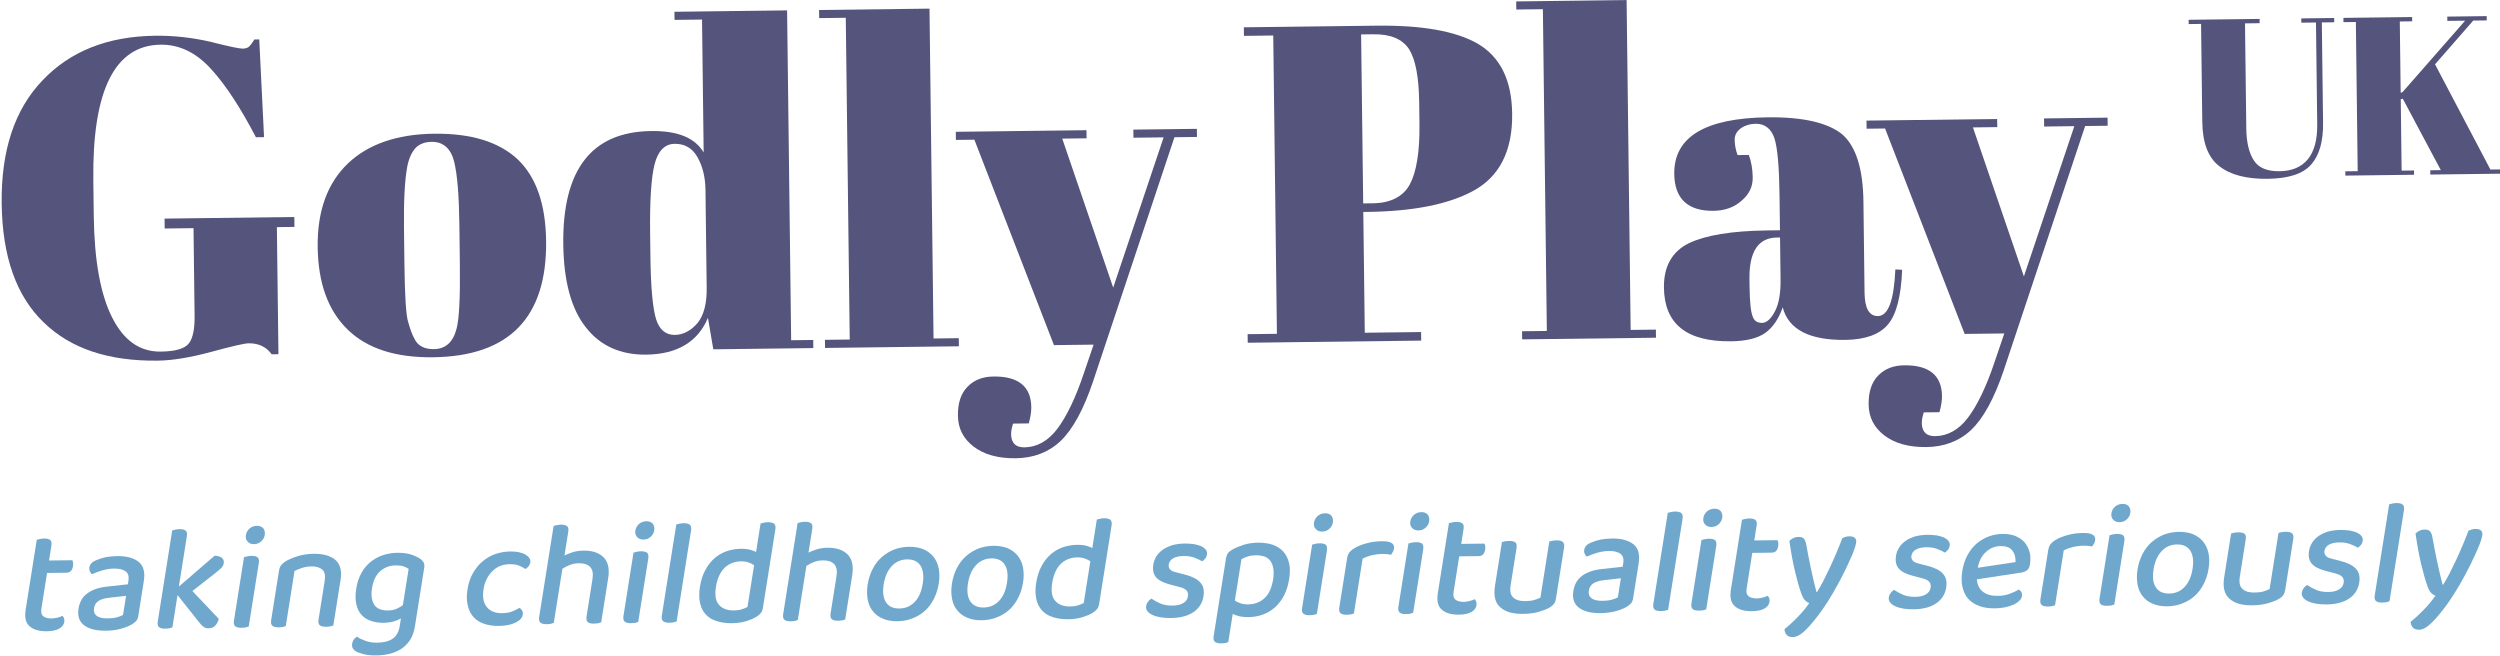<?xml version="1.0" encoding="UTF-8" standalone="no"?>
<!DOCTYPE svg PUBLIC "-//W3C//DTD SVG 1.1//EN" "http://www.w3.org/Graphics/SVG/1.1/DTD/svg11.dtd">
<svg width="100%" height="100%" viewBox="0 0 895 235" version="1.1" xmlns="http://www.w3.org/2000/svg" xmlns:xlink="http://www.w3.org/1999/xlink" xml:space="preserve" xmlns:serif="http://www.serif.com/" style="fill-rule:evenodd;clip-rule:evenodd;stroke-linejoin:round;stroke-miterlimit:2;">
    <g transform="matrix(1,0,0,1,-154.653,-1292.26)">
        <g transform="matrix(0.758,0,0,0.758,-1315.51,1004.53)">
            <g transform="matrix(0.976,-0.012,0.012,0.976,1932.49,548.797)">
                <g transform="matrix(218.058,0,0,218.058,0,0)">
                    <path d="M0.39,-0.01C0.423,-0.01 0.444,-0.016 0.453,-0.028C0.462,-0.04 0.466,-0.06 0.466,-0.089L0.466,-0.283L0.402,-0.283L0.402,-0.305L0.69,-0.305L0.69,-0.283L0.651,-0.283L0.651,-0.001L0.636,-0.001C0.624,-0.018 0.607,-0.026 0.585,-0.026C0.576,-0.026 0.548,-0.02 0.502,-0.008C0.455,0.004 0.416,0.01 0.383,0.01C0.274,0.01 0.19,-0.019 0.131,-0.078C0.071,-0.137 0.041,-0.225 0.041,-0.343C0.041,-0.46 0.072,-0.551 0.135,-0.615C0.197,-0.679 0.281,-0.711 0.386,-0.711C0.427,-0.711 0.468,-0.706 0.509,-0.696C0.55,-0.685 0.573,-0.68 0.58,-0.68C0.587,-0.68 0.592,-0.682 0.595,-0.685C0.598,-0.688 0.602,-0.693 0.606,-0.7L0.617,-0.7L0.625,-0.483L0.607,-0.483C0.574,-0.548 0.542,-0.599 0.509,-0.636C0.476,-0.673 0.439,-0.691 0.398,-0.691C0.296,-0.691 0.245,-0.591 0.245,-0.392L0.245,-0.313C0.245,-0.213 0.258,-0.138 0.283,-0.087C0.308,-0.036 0.343,-0.01 0.39,-0.01Z" style="fill:rgb(85,84,124);fill-rule:nonzero;"/>
                </g>
                <g transform="matrix(218.058,0,0,218.058,157.656,0)">
                    <path d="M0.333,-0.197L0.333,-0.282C0.333,-0.347 0.33,-0.394 0.323,-0.424C0.316,-0.453 0.299,-0.468 0.274,-0.468C0.259,-0.468 0.248,-0.464 0.239,-0.456C0.23,-0.447 0.223,-0.433 0.219,-0.414C0.213,-0.384 0.21,-0.338 0.21,-0.277L0.21,-0.199C0.21,-0.126 0.212,-0.083 0.217,-0.068C0.221,-0.053 0.225,-0.041 0.23,-0.032C0.237,-0.016 0.252,-0.008 0.273,-0.008C0.299,-0.008 0.316,-0.023 0.324,-0.053C0.33,-0.074 0.333,-0.122 0.333,-0.197ZM0.271,0.01C0.188,0.01 0.125,-0.011 0.082,-0.054C0.039,-0.097 0.018,-0.158 0.018,-0.238C0.018,-0.317 0.041,-0.379 0.087,-0.422C0.132,-0.464 0.196,-0.486 0.279,-0.486C0.362,-0.486 0.423,-0.466 0.464,-0.427C0.505,-0.387 0.525,-0.326 0.525,-0.245C0.525,-0.075 0.44,0.01 0.271,0.01Z" style="fill:rgb(85,84,124);fill-rule:nonzero;"/>
                </g>
                <g transform="matrix(218.058,0,0,218.058,276.062,0)">
                    <path d="M0.213,-0.207C0.213,-0.137 0.217,-0.091 0.224,-0.068C0.231,-0.045 0.245,-0.033 0.265,-0.033C0.284,-0.033 0.301,-0.042 0.316,-0.059C0.33,-0.076 0.337,-0.102 0.337,-0.136L0.337,-0.354C0.337,-0.383 0.331,-0.407 0.32,-0.427C0.309,-0.447 0.292,-0.457 0.27,-0.457C0.248,-0.457 0.233,-0.442 0.225,-0.413C0.217,-0.384 0.213,-0.332 0.213,-0.259L0.213,-0.207ZM0.35,-0L0.339,-0.07C0.316,-0.017 0.27,0.01 0.201,0.01C0.144,0.01 0.099,-0.011 0.068,-0.052C0.036,-0.093 0.02,-0.155 0.02,-0.237C0.02,-0.403 0.086,-0.486 0.218,-0.486C0.277,-0.486 0.315,-0.47 0.334,-0.437L0.334,-0.732L0.273,-0.732L0.273,-0.75L0.523,-0.75L0.523,-0.018L0.572,-0.018L0.572,-0L0.35,-0Z" style="fill:rgb(85,84,124);fill-rule:nonzero;"/>
                </g>
                <g transform="matrix(218.058,0,0,218.058,404.28,0)">
                    <path d="M0.006,-0.75L0.251,-0.75L0.251,-0.018L0.307,-0.018L0.307,-0L0.01,-0L0.01,-0.018L0.065,-0.018L0.065,-0.732L0.006,-0.732L0.006,-0.75Z" style="fill:rgb(85,84,124);fill-rule:nonzero;"/>
                </g>
                <g transform="matrix(218.058,0,0,218.058,469.915,0)">
                    <path d="M0.005,-0.458L0.005,-0.476L0.295,-0.476L0.295,-0.458L0.241,-0.458L0.35,-0.126L0.466,-0.458L0.399,-0.458L0.399,-0.476L0.54,-0.476L0.54,-0.458L0.49,-0.458L0.303,0.081C0.281,0.144 0.256,0.188 0.229,0.213C0.202,0.238 0.168,0.25 0.129,0.25C0.09,0.25 0.059,0.241 0.036,0.223C0.013,0.205 0.002,0.182 0.002,0.154C0.002,0.126 0.009,0.105 0.024,0.09C0.039,0.075 0.058,0.068 0.082,0.068C0.137,0.068 0.165,0.091 0.165,0.137C0.165,0.147 0.163,0.159 0.159,0.173L0.124,0.173C0.119,0.188 0.118,0.201 0.122,0.211C0.126,0.221 0.135,0.226 0.149,0.226C0.176,0.226 0.201,0.213 0.222,0.186C0.243,0.159 0.264,0.117 0.283,0.062L0.305,-0L0.217,-0L0.046,-0.458L0.005,-0.458Z" style="fill:rgb(85,84,124);fill-rule:nonzero;"/>
                </g>
                <g transform="matrix(218.058,0,0,218.058,607.728,0)">
                    <path d="M0.015,-0.7L0.309,-0.7C0.41,-0.7 0.485,-0.686 0.534,-0.657C0.583,-0.627 0.608,-0.576 0.608,-0.501C0.608,-0.418 0.578,-0.361 0.518,-0.33C0.462,-0.301 0.384,-0.287 0.283,-0.287L0.275,-0.287L0.275,-0.019L0.4,-0.019L0.4,-0L0.015,-0L0.015,-0.019L0.08,-0.019L0.08,-0.681L0.015,-0.681L0.015,-0.7ZM0.275,-0.681L0.275,-0.306L0.296,-0.306C0.336,-0.306 0.364,-0.32 0.379,-0.347C0.394,-0.374 0.402,-0.419 0.402,-0.48L0.402,-0.528C0.402,-0.585 0.395,-0.624 0.381,-0.647C0.366,-0.67 0.34,-0.681 0.302,-0.681L0.275,-0.681Z" style="fill:rgb(85,84,124);fill-rule:nonzero;"/>
                </g>
                <g transform="matrix(218.058,0,0,218.058,741.616,0)">
                    <path d="M0.006,-0.75L0.251,-0.75L0.251,-0.018L0.307,-0.018L0.307,-0L0.01,-0L0.01,-0.018L0.065,-0.018L0.065,-0.732L0.006,-0.732L0.006,-0.75Z" style="fill:rgb(85,84,124);fill-rule:nonzero;"/>
                </g>
                <g transform="matrix(218.058,0,0,218.058,808.341,0)">
                    <path d="M0.25,-0.235L0.279,-0.235L0.279,-0.312C0.279,-0.375 0.276,-0.418 0.269,-0.44C0.262,-0.461 0.248,-0.472 0.228,-0.472C0.216,-0.472 0.205,-0.469 0.196,-0.463C0.186,-0.456 0.181,-0.448 0.181,-0.437C0.181,-0.426 0.183,-0.414 0.187,-0.403L0.212,-0.403C0.217,-0.389 0.22,-0.372 0.22,-0.353C0.22,-0.333 0.212,-0.316 0.195,-0.302C0.178,-0.287 0.157,-0.28 0.132,-0.28C0.075,-0.28 0.046,-0.308 0.046,-0.363C0.046,-0.445 0.116,-0.486 0.255,-0.486C0.334,-0.486 0.389,-0.472 0.42,-0.446C0.45,-0.419 0.465,-0.369 0.465,-0.297L0.465,-0.094C0.465,-0.059 0.475,-0.042 0.494,-0.042C0.517,-0.042 0.53,-0.076 0.534,-0.145L0.549,-0.144C0.546,-0.085 0.535,-0.045 0.516,-0.023C0.497,-0.001 0.465,0.01 0.421,0.01C0.341,0.01 0.295,-0.015 0.283,-0.064C0.274,-0.039 0.261,-0.02 0.244,-0.008C0.227,0.004 0.201,0.01 0.168,0.01C0.069,0.01 0.02,-0.03 0.02,-0.111C0.02,-0.158 0.039,-0.191 0.077,-0.209C0.114,-0.226 0.172,-0.235 0.25,-0.235ZM0.21,-0.112C0.21,-0.077 0.212,-0.055 0.216,-0.045C0.219,-0.035 0.226,-0.03 0.237,-0.03C0.247,-0.03 0.257,-0.039 0.266,-0.056C0.275,-0.073 0.279,-0.096 0.279,-0.126L0.279,-0.219L0.272,-0.219C0.231,-0.219 0.21,-0.189 0.21,-0.128L0.21,-0.112Z" style="fill:rgb(85,84,124);fill-rule:nonzero;"/>
                </g>
                <g transform="matrix(218.058,0,0,218.058,910.611,0)">
                    <path d="M0.005,-0.458L0.005,-0.476L0.295,-0.476L0.295,-0.458L0.241,-0.458L0.35,-0.126L0.466,-0.458L0.399,-0.458L0.399,-0.476L0.54,-0.476L0.54,-0.458L0.49,-0.458L0.303,0.081C0.281,0.144 0.256,0.188 0.229,0.213C0.202,0.238 0.168,0.25 0.129,0.25C0.09,0.25 0.059,0.241 0.036,0.223C0.013,0.205 0.002,0.182 0.002,0.154C0.002,0.126 0.009,0.105 0.024,0.09C0.039,0.075 0.058,0.068 0.082,0.068C0.137,0.068 0.165,0.091 0.165,0.137C0.165,0.147 0.163,0.159 0.159,0.173L0.124,0.173C0.119,0.188 0.118,0.201 0.122,0.211C0.126,0.221 0.135,0.226 0.149,0.226C0.176,0.226 0.201,0.213 0.222,0.186C0.243,0.159 0.264,0.117 0.283,0.062L0.305,-0L0.217,-0L0.046,-0.458L0.005,-0.458Z" style="fill:rgb(85,84,124);fill-rule:nonzero;"/>
                </g>
                <g transform="matrix(109.029,0,0,109.029,1065.87,-74.338)">
                    <path d="M0.271,-0.213C0.271,-0.152 0.282,-0.105 0.303,-0.072C0.324,-0.039 0.361,-0.023 0.416,-0.023C0.471,-0.023 0.513,-0.04 0.542,-0.074C0.571,-0.108 0.586,-0.16 0.586,-0.229L0.586,-0.681L0.521,-0.681L0.521,-0.7L0.667,-0.7L0.667,-0.681L0.612,-0.681L0.612,-0.236C0.612,-0.153 0.594,-0.092 0.557,-0.051C0.52,-0.01 0.456,0.01 0.363,0.01C0.27,0.01 0.199,-0.009 0.15,-0.048C0.1,-0.087 0.076,-0.153 0.076,-0.247L0.076,-0.681L0.021,-0.681L0.021,-0.7L0.336,-0.7L0.336,-0.681L0.271,-0.681L0.271,-0.213Z" style="fill:rgb(85,84,124);fill-rule:nonzero;"/>
                </g>
                <g transform="matrix(109.029,0,0,109.029,1140.34,-74.338)">
                    <path d="M0.025,-0.7L0.33,-0.7L0.33,-0.681L0.275,-0.681L0.275,-0.365L0.283,-0.367L0.565,-0.681L0.486,-0.681L0.486,-0.7L0.661,-0.7L0.661,-0.681L0.601,-0.681L0.429,-0.489L0.669,-0.019L0.723,-0.019L0.723,-0L0.402,-0L0.402,-0.019L0.449,-0.019L0.284,-0.338L0.275,-0.336L0.275,-0.019L0.33,-0.019L0.33,-0L0.025,-0L0.025,-0.019L0.08,-0.019L0.08,-0.681L0.025,-0.681L0.025,-0.7Z" style="fill:rgb(85,84,124);fill-rule:nonzero;"/>
                </g>
            </g>
            <g transform="matrix(0.85,-0.01,-0.135,0.851,1951.09,676.866)">
                <g transform="matrix(83.333,0,0,83.333,-6.917,0)">
                    <path d="M0.174,-0.137C0.174,-0.113 0.181,-0.096 0.195,-0.086C0.209,-0.076 0.229,-0.071 0.254,-0.071C0.265,-0.071 0.277,-0.073 0.29,-0.076C0.303,-0.079 0.314,-0.083 0.323,-0.088C0.328,-0.083 0.332,-0.077 0.336,-0.07C0.339,-0.063 0.341,-0.055 0.341,-0.046C0.341,-0.029 0.332,-0.014 0.315,-0.003C0.297,0.008 0.27,0.014 0.234,0.014C0.184,0.014 0.144,0.003 0.115,-0.02C0.085,-0.042 0.07,-0.079 0.07,-0.13L0.07,-0.597C0.075,-0.598 0.081,-0.6 0.09,-0.602C0.099,-0.604 0.108,-0.605 0.118,-0.605C0.137,-0.605 0.152,-0.601 0.161,-0.594C0.17,-0.587 0.174,-0.574 0.174,-0.557L0.174,-0.458L0.329,-0.458C0.332,-0.454 0.334,-0.448 0.337,-0.441C0.339,-0.434 0.34,-0.426 0.34,-0.418C0.34,-0.389 0.328,-0.375 0.303,-0.375L0.174,-0.375L0.174,-0.137Z" style="fill:rgb(112,168,205);fill-rule:nonzero;"/>
                </g>
                <g transform="matrix(83.333,0,0,83.333,25,0)">
                    <path d="M0.245,-0.067C0.268,-0.067 0.289,-0.069 0.306,-0.074C0.323,-0.079 0.336,-0.084 0.343,-0.089L0.343,-0.216L0.234,-0.205C0.203,-0.202 0.18,-0.195 0.165,-0.185C0.15,-0.174 0.142,-0.158 0.142,-0.137C0.142,-0.115 0.15,-0.098 0.167,-0.086C0.184,-0.073 0.21,-0.067 0.245,-0.067ZM0.243,-0.482C0.305,-0.482 0.354,-0.468 0.391,-0.442C0.428,-0.415 0.446,-0.372 0.446,-0.314L0.446,-0.081C0.446,-0.066 0.443,-0.054 0.436,-0.046C0.428,-0.037 0.419,-0.029 0.407,-0.022C0.39,-0.012 0.367,-0.003 0.34,0.004C0.313,0.011 0.281,0.015 0.245,0.015C0.18,0.015 0.13,0.002 0.094,-0.023C0.057,-0.048 0.039,-0.086 0.039,-0.135C0.039,-0.179 0.053,-0.213 0.082,-0.236C0.11,-0.259 0.151,-0.274 0.204,-0.279L0.343,-0.293L0.343,-0.315C0.343,-0.344 0.334,-0.366 0.315,-0.379C0.296,-0.392 0.269,-0.399 0.235,-0.399C0.208,-0.399 0.183,-0.395 0.158,-0.388C0.133,-0.381 0.111,-0.372 0.092,-0.363C0.085,-0.368 0.08,-0.375 0.075,-0.383C0.07,-0.39 0.068,-0.399 0.068,-0.408C0.068,-0.419 0.071,-0.429 0.077,-0.436C0.082,-0.443 0.091,-0.45 0.103,-0.455C0.122,-0.464 0.143,-0.471 0.167,-0.476C0.191,-0.48 0.216,-0.482 0.243,-0.482Z" style="fill:rgb(112,168,205);fill-rule:nonzero;"/>
                </g>
                <g transform="matrix(83.333,0,0,83.333,67.583,0)">
                    <path d="M0.175,-0.002C0.17,0 0.164,0.002 0.156,0.004C0.147,0.005 0.138,0.006 0.128,0.006C0.109,0.006 0.094,0.002 0.085,-0.005C0.076,-0.012 0.071,-0.025 0.071,-0.042L0.071,-0.649C0.076,-0.65 0.082,-0.652 0.091,-0.654C0.1,-0.656 0.109,-0.657 0.119,-0.657C0.138,-0.657 0.153,-0.653 0.162,-0.646C0.171,-0.639 0.175,-0.626 0.175,-0.609L0.175,-0.274L0.381,-0.477C0.402,-0.476 0.419,-0.471 0.432,-0.462C0.444,-0.453 0.45,-0.441 0.45,-0.426C0.45,-0.414 0.446,-0.403 0.438,-0.394C0.43,-0.385 0.418,-0.373 0.403,-0.36L0.27,-0.243L0.476,-0.055C0.474,-0.036 0.468,-0.021 0.459,-0.01C0.449,0.002 0.435,0.007 0.418,0.007C0.405,0.007 0.393,0.004 0.383,-0.003C0.372,-0.01 0.361,-0.02 0.349,-0.033L0.175,-0.217L0.175,-0.002Z" style="fill:rgb(112,168,205);fill-rule:nonzero;"/>
                </g>
                <g transform="matrix(83.333,0,0,83.333,109.75,0)">
                    <path d="M0.178,-0.002C0.173,0 0.167,0.002 0.159,0.004C0.15,0.005 0.141,0.006 0.13,0.006C0.111,0.006 0.096,0.002 0.087,-0.005C0.078,-0.012 0.073,-0.025 0.073,-0.042L0.073,-0.465C0.078,-0.466 0.085,-0.468 0.094,-0.47C0.102,-0.472 0.111,-0.473 0.122,-0.473C0.141,-0.473 0.156,-0.469 0.165,-0.462C0.173,-0.455 0.178,-0.442 0.178,-0.424L0.178,-0.002ZM0.062,-0.612C0.062,-0.629 0.068,-0.644 0.08,-0.656C0.092,-0.667 0.107,-0.673 0.126,-0.673C0.145,-0.673 0.16,-0.667 0.171,-0.656C0.182,-0.644 0.188,-0.629 0.188,-0.612C0.188,-0.595 0.182,-0.58 0.171,-0.569C0.16,-0.557 0.145,-0.551 0.126,-0.551C0.107,-0.551 0.092,-0.557 0.08,-0.569C0.068,-0.58 0.062,-0.595 0.062,-0.612Z" style="fill:rgb(112,168,205);fill-rule:nonzero;"/>
                </g>
                <g transform="matrix(83.333,0,0,83.333,130.75,0)">
                    <path d="M0.385,-0.303C0.385,-0.336 0.376,-0.36 0.358,-0.375C0.339,-0.39 0.314,-0.398 0.283,-0.398C0.26,-0.398 0.239,-0.395 0.221,-0.389C0.202,-0.383 0.186,-0.376 0.173,-0.369L0.173,-0.002C0.168,0 0.162,0.002 0.154,0.004C0.145,0.005 0.136,0.006 0.126,0.006C0.107,0.006 0.092,0.002 0.083,-0.005C0.074,-0.012 0.069,-0.025 0.069,-0.042L0.069,-0.372C0.069,-0.387 0.072,-0.4 0.078,-0.409C0.084,-0.418 0.094,-0.428 0.108,-0.437C0.127,-0.448 0.151,-0.459 0.181,-0.468C0.211,-0.477 0.245,-0.482 0.283,-0.482C0.348,-0.482 0.398,-0.467 0.435,-0.439C0.472,-0.409 0.49,-0.366 0.49,-0.307L0.49,-0.002C0.485,0 0.479,0.002 0.47,0.004C0.461,0.005 0.452,0.006 0.442,0.006C0.423,0.006 0.408,0.002 0.399,-0.005C0.39,-0.012 0.385,-0.025 0.385,-0.042L0.385,-0.303Z" style="fill:rgb(112,168,205);fill-rule:nonzero;"/>
                </g>
                <g transform="matrix(83.333,0,0,83.333,177.333,0)">
                    <path d="M0.375,-0.044C0.362,-0.036 0.347,-0.029 0.329,-0.024C0.31,-0.019 0.288,-0.016 0.263,-0.016C0.234,-0.016 0.206,-0.02 0.18,-0.029C0.153,-0.037 0.13,-0.05 0.11,-0.069C0.09,-0.087 0.074,-0.111 0.063,-0.14C0.051,-0.169 0.045,-0.205 0.045,-0.248C0.045,-0.287 0.051,-0.321 0.063,-0.35C0.074,-0.379 0.091,-0.403 0.112,-0.423C0.133,-0.442 0.158,-0.457 0.187,-0.467C0.216,-0.477 0.248,-0.482 0.283,-0.482C0.316,-0.482 0.346,-0.478 0.374,-0.47C0.401,-0.461 0.424,-0.451 0.441,-0.44C0.452,-0.433 0.461,-0.424 0.468,-0.415C0.474,-0.406 0.477,-0.394 0.477,-0.381L0.477,0.013C0.477,0.046 0.471,0.075 0.46,0.099C0.448,0.123 0.432,0.142 0.412,0.158C0.391,0.172 0.367,0.184 0.339,0.191C0.311,0.198 0.281,0.201 0.249,0.201C0.215,0.201 0.186,0.198 0.161,0.191C0.136,0.184 0.118,0.178 0.107,0.171C0.086,0.158 0.076,0.142 0.076,0.121C0.076,0.11 0.078,0.1 0.083,0.093C0.088,0.085 0.094,0.079 0.101,0.074C0.116,0.085 0.137,0.094 0.162,0.103C0.187,0.112 0.214,0.116 0.243,0.116C0.285,0.116 0.318,0.108 0.341,0.091C0.364,0.074 0.375,0.046 0.375,0.008L0.375,-0.044ZM0.278,-0.098C0.301,-0.098 0.32,-0.101 0.335,-0.108C0.35,-0.115 0.363,-0.123 0.374,-0.132L0.374,-0.374C0.364,-0.38 0.352,-0.386 0.337,-0.391C0.322,-0.396 0.305,-0.398 0.285,-0.398C0.244,-0.398 0.212,-0.386 0.187,-0.361C0.162,-0.336 0.15,-0.299 0.15,-0.249C0.15,-0.222 0.153,-0.198 0.16,-0.179C0.167,-0.16 0.176,-0.144 0.187,-0.132C0.198,-0.12 0.212,-0.111 0.228,-0.106C0.243,-0.101 0.26,-0.098 0.278,-0.098Z" style="fill:rgb(112,168,205);fill-rule:nonzero;"/>
                </g>
                <g transform="matrix(83.333,0,0,83.333,239.417,0)">
                    <path d="M0.299,-0.397C0.278,-0.397 0.258,-0.394 0.24,-0.387C0.222,-0.38 0.206,-0.369 0.194,-0.355C0.181,-0.341 0.17,-0.324 0.163,-0.304C0.155,-0.283 0.151,-0.26 0.151,-0.233C0.151,-0.18 0.165,-0.14 0.192,-0.113C0.219,-0.085 0.255,-0.071 0.299,-0.071C0.324,-0.071 0.346,-0.074 0.364,-0.081C0.382,-0.088 0.398,-0.096 0.411,-0.105C0.42,-0.1 0.427,-0.093 0.432,-0.086C0.437,-0.079 0.44,-0.07 0.44,-0.059C0.44,-0.038 0.427,-0.021 0.4,-0.007C0.373,0.007 0.337,0.014 0.293,0.014C0.256,0.014 0.223,0.009 0.193,-0.001C0.162,-0.011 0.136,-0.026 0.114,-0.047C0.092,-0.068 0.075,-0.093 0.063,-0.125C0.05,-0.156 0.044,-0.192 0.044,-0.233C0.044,-0.274 0.05,-0.311 0.064,-0.342C0.077,-0.373 0.094,-0.399 0.117,-0.42C0.139,-0.441 0.165,-0.456 0.195,-0.467C0.225,-0.477 0.257,-0.482 0.29,-0.482C0.312,-0.482 0.332,-0.48 0.35,-0.476C0.367,-0.472 0.382,-0.467 0.395,-0.46C0.408,-0.452 0.418,-0.444 0.425,-0.436C0.432,-0.427 0.435,-0.417 0.435,-0.407C0.435,-0.398 0.432,-0.389 0.428,-0.382C0.423,-0.374 0.416,-0.368 0.409,-0.364C0.395,-0.373 0.38,-0.38 0.363,-0.387C0.345,-0.394 0.324,-0.397 0.299,-0.397Z" style="fill:rgb(112,168,205);fill-rule:nonzero;"/>
                </g>
                <g transform="matrix(83.333,0,0,83.333,279.5,0)">
                    <path d="M0.387,-0.292C0.387,-0.329 0.377,-0.356 0.358,-0.373C0.338,-0.39 0.312,-0.398 0.28,-0.398C0.259,-0.398 0.239,-0.395 0.222,-0.388C0.204,-0.381 0.188,-0.372 0.175,-0.362L0.175,-0.002C0.17,0 0.164,0.002 0.156,0.004C0.147,0.005 0.138,0.006 0.128,0.006C0.109,0.006 0.094,0.002 0.085,-0.005C0.076,-0.012 0.071,-0.025 0.071,-0.042L0.071,-0.649C0.076,-0.65 0.082,-0.652 0.091,-0.654C0.1,-0.656 0.109,-0.657 0.119,-0.657C0.138,-0.657 0.153,-0.653 0.162,-0.646C0.171,-0.639 0.175,-0.626 0.175,-0.609L0.175,-0.451C0.19,-0.459 0.208,-0.466 0.229,-0.473C0.249,-0.479 0.272,-0.482 0.297,-0.482C0.355,-0.482 0.402,-0.467 0.438,-0.436C0.473,-0.405 0.491,-0.359 0.491,-0.296L0.491,-0.002C0.486,0 0.48,0.002 0.471,0.004C0.462,0.005 0.453,0.006 0.444,0.006C0.424,0.006 0.41,0.002 0.401,-0.005C0.392,-0.012 0.387,-0.025 0.387,-0.042L0.387,-0.292Z" style="fill:rgb(112,168,205);fill-rule:nonzero;"/>
                </g>
                <g transform="matrix(83.333,0,0,83.333,326.167,0)">
                    <path d="M0.178,-0.002C0.173,0 0.167,0.002 0.159,0.004C0.15,0.005 0.141,0.006 0.13,0.006C0.111,0.006 0.096,0.002 0.087,-0.005C0.078,-0.012 0.073,-0.025 0.073,-0.042L0.073,-0.465C0.078,-0.466 0.085,-0.468 0.094,-0.47C0.102,-0.472 0.111,-0.473 0.122,-0.473C0.141,-0.473 0.156,-0.469 0.165,-0.462C0.173,-0.455 0.178,-0.442 0.178,-0.424L0.178,-0.002ZM0.062,-0.612C0.062,-0.629 0.068,-0.644 0.08,-0.656C0.092,-0.667 0.107,-0.673 0.126,-0.673C0.145,-0.673 0.16,-0.667 0.171,-0.656C0.182,-0.644 0.188,-0.629 0.188,-0.612C0.188,-0.595 0.182,-0.58 0.171,-0.569C0.16,-0.557 0.145,-0.551 0.126,-0.551C0.107,-0.551 0.092,-0.557 0.08,-0.569C0.068,-0.58 0.062,-0.595 0.062,-0.612Z" style="fill:rgb(112,168,205);fill-rule:nonzero;"/>
                </g>
                <g transform="matrix(83.333,0,0,83.333,347.25,0)">
                    <path d="M0.133,0.006C0.114,0.006 0.099,0.002 0.09,-0.005C0.081,-0.012 0.076,-0.025 0.076,-0.042L0.076,-0.649C0.081,-0.65 0.087,-0.652 0.096,-0.654C0.105,-0.656 0.114,-0.657 0.124,-0.657C0.143,-0.657 0.158,-0.653 0.167,-0.646C0.176,-0.639 0.181,-0.626 0.181,-0.609L0.181,-0.002C0.176,0 0.169,0.002 0.161,0.004C0.152,0.005 0.143,0.006 0.133,0.006Z" style="fill:rgb(112,168,205);fill-rule:nonzero;"/>
                </g>
                <g transform="matrix(83.333,0,0,83.333,368.583,0)">
                    <path d="M0.279,-0.482C0.299,-0.482 0.318,-0.48 0.336,-0.476C0.353,-0.471 0.369,-0.466 0.382,-0.459L0.382,-0.649C0.387,-0.65 0.393,-0.652 0.402,-0.654C0.411,-0.656 0.42,-0.657 0.43,-0.657C0.449,-0.657 0.464,-0.653 0.473,-0.646C0.482,-0.639 0.487,-0.626 0.487,-0.609L0.487,-0.085C0.487,-0.071 0.484,-0.059 0.478,-0.051C0.472,-0.042 0.463,-0.033 0.45,-0.025C0.435,-0.015 0.414,-0.006 0.388,0.002C0.361,0.01 0.331,0.014 0.297,0.014C0.259,0.014 0.224,0.009 0.193,-0.001C0.162,-0.01 0.135,-0.025 0.113,-0.046C0.091,-0.066 0.074,-0.091 0.062,-0.123C0.05,-0.154 0.044,-0.19 0.044,-0.232C0.044,-0.275 0.05,-0.313 0.063,-0.345C0.075,-0.376 0.092,-0.402 0.113,-0.423C0.134,-0.443 0.159,-0.458 0.188,-0.468C0.216,-0.477 0.246,-0.482 0.279,-0.482ZM0.383,-0.371C0.372,-0.378 0.358,-0.385 0.343,-0.39C0.328,-0.395 0.311,-0.398 0.292,-0.398C0.272,-0.398 0.254,-0.395 0.237,-0.389C0.22,-0.383 0.205,-0.373 0.192,-0.36C0.179,-0.346 0.169,-0.329 0.162,-0.308C0.155,-0.287 0.151,-0.261 0.151,-0.231C0.151,-0.175 0.164,-0.134 0.191,-0.109C0.217,-0.084 0.252,-0.071 0.296,-0.071C0.316,-0.071 0.333,-0.073 0.347,-0.078C0.36,-0.082 0.372,-0.087 0.383,-0.093L0.383,-0.371Z" style="fill:rgb(112,168,205);fill-rule:nonzero;"/>
                </g>
                <g transform="matrix(83.333,0,0,83.333,415.083,0)">
                    <path d="M0.387,-0.292C0.387,-0.329 0.377,-0.356 0.358,-0.373C0.338,-0.39 0.312,-0.398 0.28,-0.398C0.259,-0.398 0.239,-0.395 0.222,-0.388C0.204,-0.381 0.188,-0.372 0.175,-0.362L0.175,-0.002C0.17,0 0.164,0.002 0.156,0.004C0.147,0.005 0.138,0.006 0.128,0.006C0.109,0.006 0.094,0.002 0.085,-0.005C0.076,-0.012 0.071,-0.025 0.071,-0.042L0.071,-0.649C0.076,-0.65 0.082,-0.652 0.091,-0.654C0.1,-0.656 0.109,-0.657 0.119,-0.657C0.138,-0.657 0.153,-0.653 0.162,-0.646C0.171,-0.639 0.175,-0.626 0.175,-0.609L0.175,-0.451C0.19,-0.459 0.208,-0.466 0.229,-0.473C0.249,-0.479 0.272,-0.482 0.297,-0.482C0.355,-0.482 0.402,-0.467 0.438,-0.436C0.473,-0.405 0.491,-0.359 0.491,-0.296L0.491,-0.002C0.486,0 0.48,0.002 0.471,0.004C0.462,0.005 0.453,0.006 0.444,0.006C0.424,0.006 0.41,0.002 0.401,-0.005C0.392,-0.012 0.387,-0.025 0.387,-0.042L0.387,-0.292Z" style="fill:rgb(112,168,205);fill-rule:nonzero;"/>
                </g>
                <g transform="matrix(83.333,0,0,83.333,461.75,0)">
                    <path d="M0.518,-0.234C0.518,-0.196 0.512,-0.162 0.501,-0.131C0.49,-0.1 0.474,-0.074 0.454,-0.053C0.433,-0.032 0.408,-0.015 0.379,-0.004C0.35,0.008 0.317,0.014 0.281,0.014C0.245,0.014 0.212,0.008 0.183,-0.004C0.154,-0.015 0.129,-0.032 0.109,-0.053C0.088,-0.074 0.072,-0.1 0.061,-0.131C0.05,-0.162 0.044,-0.196 0.044,-0.234C0.044,-0.272 0.05,-0.306 0.061,-0.337C0.072,-0.368 0.088,-0.394 0.109,-0.415C0.13,-0.436 0.155,-0.453 0.184,-0.465C0.213,-0.476 0.246,-0.482 0.281,-0.482C0.316,-0.482 0.349,-0.476 0.378,-0.465C0.407,-0.453 0.432,-0.436 0.453,-0.415C0.474,-0.393 0.49,-0.367 0.501,-0.337C0.512,-0.306 0.518,-0.272 0.518,-0.234ZM0.281,-0.398C0.241,-0.398 0.209,-0.384 0.186,-0.355C0.163,-0.326 0.151,-0.286 0.151,-0.234C0.151,-0.182 0.162,-0.142 0.185,-0.114C0.208,-0.085 0.24,-0.071 0.281,-0.071C0.322,-0.071 0.354,-0.085 0.377,-0.114C0.4,-0.142 0.411,-0.182 0.411,-0.234C0.411,-0.285 0.4,-0.325 0.377,-0.355C0.354,-0.384 0.322,-0.398 0.281,-0.398Z" style="fill:rgb(112,168,205);fill-rule:nonzero;"/>
                </g>
                <g transform="matrix(83.333,0,0,83.333,508.583,0)">
                    <path d="M0.518,-0.234C0.518,-0.196 0.512,-0.162 0.501,-0.131C0.49,-0.1 0.474,-0.074 0.454,-0.053C0.433,-0.032 0.408,-0.015 0.379,-0.004C0.35,0.008 0.317,0.014 0.281,0.014C0.245,0.014 0.212,0.008 0.183,-0.004C0.154,-0.015 0.129,-0.032 0.109,-0.053C0.088,-0.074 0.072,-0.1 0.061,-0.131C0.05,-0.162 0.044,-0.196 0.044,-0.234C0.044,-0.272 0.05,-0.306 0.061,-0.337C0.072,-0.368 0.088,-0.394 0.109,-0.415C0.13,-0.436 0.155,-0.453 0.184,-0.465C0.213,-0.476 0.246,-0.482 0.281,-0.482C0.316,-0.482 0.349,-0.476 0.378,-0.465C0.407,-0.453 0.432,-0.436 0.453,-0.415C0.474,-0.393 0.49,-0.367 0.501,-0.337C0.512,-0.306 0.518,-0.272 0.518,-0.234ZM0.281,-0.398C0.241,-0.398 0.209,-0.384 0.186,-0.355C0.163,-0.326 0.151,-0.286 0.151,-0.234C0.151,-0.182 0.162,-0.142 0.185,-0.114C0.208,-0.085 0.24,-0.071 0.281,-0.071C0.322,-0.071 0.354,-0.085 0.377,-0.114C0.4,-0.142 0.411,-0.182 0.411,-0.234C0.411,-0.285 0.4,-0.325 0.377,-0.355C0.354,-0.384 0.322,-0.398 0.281,-0.398Z" style="fill:rgb(112,168,205);fill-rule:nonzero;"/>
                </g>
                <g transform="matrix(83.333,0,0,83.333,555.417,0)">
                    <path d="M0.279,-0.482C0.299,-0.482 0.318,-0.48 0.336,-0.476C0.353,-0.471 0.369,-0.466 0.382,-0.459L0.382,-0.649C0.387,-0.65 0.393,-0.652 0.402,-0.654C0.411,-0.656 0.42,-0.657 0.43,-0.657C0.449,-0.657 0.464,-0.653 0.473,-0.646C0.482,-0.639 0.487,-0.626 0.487,-0.609L0.487,-0.085C0.487,-0.071 0.484,-0.059 0.478,-0.051C0.472,-0.042 0.463,-0.033 0.45,-0.025C0.435,-0.015 0.414,-0.006 0.388,0.002C0.361,0.01 0.331,0.014 0.297,0.014C0.259,0.014 0.224,0.009 0.193,-0.001C0.162,-0.01 0.135,-0.025 0.113,-0.046C0.091,-0.066 0.074,-0.091 0.062,-0.123C0.05,-0.154 0.044,-0.19 0.044,-0.232C0.044,-0.275 0.05,-0.313 0.063,-0.345C0.075,-0.376 0.092,-0.402 0.113,-0.423C0.134,-0.443 0.159,-0.458 0.188,-0.468C0.216,-0.477 0.246,-0.482 0.279,-0.482ZM0.383,-0.371C0.372,-0.378 0.358,-0.385 0.343,-0.39C0.328,-0.395 0.311,-0.398 0.292,-0.398C0.272,-0.398 0.254,-0.395 0.237,-0.389C0.22,-0.383 0.205,-0.373 0.192,-0.36C0.179,-0.346 0.169,-0.329 0.162,-0.308C0.155,-0.287 0.151,-0.261 0.151,-0.231C0.151,-0.175 0.164,-0.134 0.191,-0.109C0.217,-0.084 0.252,-0.071 0.296,-0.071C0.316,-0.071 0.333,-0.073 0.347,-0.078C0.36,-0.082 0.372,-0.087 0.383,-0.093L0.383,-0.371Z" style="fill:rgb(112,168,205);fill-rule:nonzero;"/>
                </g>
                <g transform="matrix(83.333,0,0,83.333,618.583,0)">
                    <path d="M0.418,-0.129C0.418,-0.084 0.401,-0.049 0.368,-0.024C0.335,0.001 0.286,0.014 0.223,0.014C0.197,0.014 0.173,0.012 0.151,0.008C0.129,0.004 0.11,-0.002 0.095,-0.009C0.079,-0.016 0.067,-0.025 0.058,-0.035C0.049,-0.045 0.045,-0.056 0.045,-0.068C0.045,-0.078 0.047,-0.087 0.053,-0.096C0.057,-0.105 0.064,-0.112 0.073,-0.117C0.092,-0.105 0.113,-0.094 0.137,-0.084C0.161,-0.074 0.189,-0.069 0.221,-0.069C0.251,-0.069 0.274,-0.074 0.29,-0.085C0.306,-0.095 0.314,-0.11 0.314,-0.129C0.314,-0.146 0.309,-0.159 0.298,-0.169C0.287,-0.179 0.27,-0.187 0.249,-0.192L0.181,-0.21C0.136,-0.222 0.102,-0.238 0.081,-0.259C0.06,-0.28 0.049,-0.308 0.049,-0.344C0.049,-0.363 0.053,-0.382 0.061,-0.399C0.069,-0.416 0.081,-0.43 0.097,-0.443C0.112,-0.455 0.132,-0.464 0.155,-0.472C0.178,-0.478 0.205,-0.482 0.235,-0.482C0.259,-0.482 0.281,-0.48 0.301,-0.477C0.32,-0.473 0.337,-0.468 0.352,-0.462C0.366,-0.455 0.377,-0.447 0.385,-0.438C0.393,-0.429 0.397,-0.419 0.397,-0.408C0.397,-0.397 0.395,-0.388 0.39,-0.381C0.385,-0.373 0.379,-0.367 0.372,-0.362C0.36,-0.369 0.342,-0.377 0.319,-0.386C0.295,-0.395 0.269,-0.399 0.242,-0.399C0.214,-0.399 0.192,-0.394 0.176,-0.385C0.16,-0.375 0.152,-0.361 0.152,-0.344C0.152,-0.331 0.157,-0.32 0.166,-0.311C0.174,-0.302 0.19,-0.295 0.212,-0.29L0.27,-0.275C0.321,-0.262 0.358,-0.244 0.382,-0.221C0.406,-0.198 0.418,-0.168 0.418,-0.129Z" style="fill:rgb(112,168,205);fill-rule:nonzero;"/>
                </g>
                <g transform="matrix(83.333,0,0,83.333,656.833,0)">
                    <path d="M0.281,0.014C0.26,0.014 0.24,0.012 0.221,0.008C0.202,0.003 0.186,-0.002 0.173,-0.009L0.173,0.179C0.168,0.181 0.162,0.183 0.154,0.185C0.145,0.186 0.136,0.187 0.126,0.187C0.107,0.187 0.092,0.183 0.083,0.176C0.074,0.169 0.069,0.156 0.069,0.138L0.069,-0.379C0.069,-0.394 0.072,-0.406 0.077,-0.415C0.082,-0.424 0.092,-0.432 0.107,-0.441C0.126,-0.452 0.149,-0.461 0.176,-0.47C0.203,-0.478 0.233,-0.482 0.267,-0.482C0.302,-0.482 0.334,-0.477 0.364,-0.468C0.394,-0.458 0.42,-0.443 0.442,-0.423C0.464,-0.403 0.481,-0.378 0.494,-0.347C0.507,-0.316 0.513,-0.279 0.513,-0.236C0.513,-0.194 0.507,-0.158 0.496,-0.127C0.484,-0.095 0.468,-0.07 0.448,-0.049C0.427,-0.028 0.403,-0.012 0.375,-0.002C0.346,0.009 0.315,0.014 0.281,0.014ZM0.265,-0.071C0.308,-0.071 0.343,-0.084 0.368,-0.111C0.393,-0.137 0.406,-0.179 0.406,-0.236C0.406,-0.265 0.402,-0.29 0.395,-0.311C0.388,-0.332 0.378,-0.349 0.366,-0.362C0.353,-0.375 0.339,-0.384 0.322,-0.39C0.305,-0.395 0.286,-0.398 0.267,-0.398C0.246,-0.398 0.228,-0.396 0.213,-0.391C0.198,-0.386 0.184,-0.38 0.173,-0.373L0.173,-0.098C0.184,-0.09 0.198,-0.084 0.213,-0.079C0.228,-0.074 0.246,-0.071 0.265,-0.071Z" style="fill:rgb(112,168,205);fill-rule:nonzero;"/>
                </g>
                <g transform="matrix(83.333,0,0,83.333,703.25,0)">
                    <path d="M0.178,-0.002C0.173,0 0.167,0.002 0.159,0.004C0.15,0.005 0.141,0.006 0.13,0.006C0.111,0.006 0.096,0.002 0.087,-0.005C0.078,-0.012 0.073,-0.025 0.073,-0.042L0.073,-0.465C0.078,-0.466 0.085,-0.468 0.094,-0.47C0.102,-0.472 0.111,-0.473 0.122,-0.473C0.141,-0.473 0.156,-0.469 0.165,-0.462C0.173,-0.455 0.178,-0.442 0.178,-0.424L0.178,-0.002ZM0.062,-0.612C0.062,-0.629 0.068,-0.644 0.08,-0.656C0.092,-0.667 0.107,-0.673 0.126,-0.673C0.145,-0.673 0.16,-0.667 0.171,-0.656C0.182,-0.644 0.188,-0.629 0.188,-0.612C0.188,-0.595 0.182,-0.58 0.171,-0.569C0.16,-0.557 0.145,-0.551 0.126,-0.551C0.107,-0.551 0.092,-0.557 0.08,-0.569C0.068,-0.58 0.062,-0.595 0.062,-0.612Z" style="fill:rgb(112,168,205);fill-rule:nonzero;"/>
                </g>
                <g transform="matrix(83.333,0,0,83.333,724.25,0)">
                    <path d="M0.173,-0.002C0.168,0 0.162,0.002 0.154,0.004C0.145,0.005 0.136,0.006 0.126,0.006C0.107,0.006 0.092,0.002 0.083,-0.005C0.074,-0.012 0.069,-0.025 0.069,-0.042L0.069,-0.37C0.069,-0.387 0.072,-0.4 0.079,-0.411C0.086,-0.421 0.096,-0.431 0.111,-0.44C0.13,-0.452 0.155,-0.462 0.185,-0.47C0.215,-0.478 0.248,-0.482 0.284,-0.482C0.343,-0.482 0.372,-0.465 0.372,-0.432C0.372,-0.424 0.371,-0.417 0.368,-0.41C0.365,-0.403 0.362,-0.396 0.359,-0.391C0.352,-0.392 0.344,-0.394 0.334,-0.395C0.324,-0.396 0.313,-0.397 0.302,-0.397C0.275,-0.397 0.251,-0.394 0.229,-0.389C0.207,-0.383 0.188,-0.376 0.173,-0.367L0.173,-0.002Z" style="fill:rgb(112,168,205);fill-rule:nonzero;"/>
                </g>
                <g transform="matrix(83.333,0,0,83.333,756.75,0)">
                    <path d="M0.178,-0.002C0.173,0 0.167,0.002 0.159,0.004C0.15,0.005 0.141,0.006 0.13,0.006C0.111,0.006 0.096,0.002 0.087,-0.005C0.078,-0.012 0.073,-0.025 0.073,-0.042L0.073,-0.465C0.078,-0.466 0.085,-0.468 0.094,-0.47C0.102,-0.472 0.111,-0.473 0.122,-0.473C0.141,-0.473 0.156,-0.469 0.165,-0.462C0.173,-0.455 0.178,-0.442 0.178,-0.424L0.178,-0.002ZM0.062,-0.612C0.062,-0.629 0.068,-0.644 0.08,-0.656C0.092,-0.667 0.107,-0.673 0.126,-0.673C0.145,-0.673 0.16,-0.667 0.171,-0.656C0.182,-0.644 0.188,-0.629 0.188,-0.612C0.188,-0.595 0.182,-0.58 0.171,-0.569C0.16,-0.557 0.145,-0.551 0.126,-0.551C0.107,-0.551 0.092,-0.557 0.08,-0.569C0.068,-0.58 0.062,-0.595 0.062,-0.612Z" style="fill:rgb(112,168,205);fill-rule:nonzero;"/>
                </g>
                <g transform="matrix(83.333,0,0,83.333,777.75,0)">
                    <path d="M0.174,-0.137C0.174,-0.113 0.181,-0.096 0.195,-0.086C0.209,-0.076 0.229,-0.071 0.254,-0.071C0.265,-0.071 0.277,-0.073 0.29,-0.076C0.303,-0.079 0.314,-0.083 0.323,-0.088C0.328,-0.083 0.332,-0.077 0.336,-0.07C0.339,-0.063 0.341,-0.055 0.341,-0.046C0.341,-0.029 0.332,-0.014 0.315,-0.003C0.297,0.008 0.27,0.014 0.234,0.014C0.184,0.014 0.144,0.003 0.115,-0.02C0.085,-0.042 0.07,-0.079 0.07,-0.13L0.07,-0.597C0.075,-0.598 0.081,-0.6 0.09,-0.602C0.099,-0.604 0.108,-0.605 0.118,-0.605C0.137,-0.605 0.152,-0.601 0.161,-0.594C0.17,-0.587 0.174,-0.574 0.174,-0.557L0.174,-0.458L0.329,-0.458C0.332,-0.454 0.334,-0.448 0.337,-0.441C0.339,-0.434 0.34,-0.426 0.34,-0.418C0.34,-0.389 0.328,-0.375 0.303,-0.375L0.174,-0.375L0.174,-0.137Z" style="fill:rgb(112,168,205);fill-rule:nonzero;"/>
                </g>
                <g transform="matrix(83.333,0,0,83.333,809,0)">
                    <path d="M0.069,-0.467C0.074,-0.468 0.08,-0.47 0.089,-0.472C0.098,-0.473 0.107,-0.474 0.117,-0.474C0.136,-0.474 0.151,-0.47 0.16,-0.463C0.169,-0.456 0.173,-0.443 0.173,-0.425L0.173,-0.178C0.173,-0.139 0.183,-0.112 0.204,-0.096C0.224,-0.079 0.252,-0.071 0.288,-0.071C0.311,-0.071 0.331,-0.073 0.347,-0.078C0.363,-0.083 0.376,-0.088 0.385,-0.093L0.385,-0.467C0.39,-0.468 0.397,-0.47 0.406,-0.472C0.414,-0.473 0.423,-0.474 0.433,-0.474C0.452,-0.474 0.467,-0.47 0.476,-0.463C0.485,-0.456 0.49,-0.443 0.49,-0.425L0.49,-0.088C0.49,-0.073 0.488,-0.061 0.483,-0.052C0.478,-0.043 0.469,-0.034 0.455,-0.025C0.438,-0.015 0.415,-0.006 0.387,0.002C0.358,0.01 0.325,0.014 0.287,0.014C0.218,0.014 0.165,-0.001 0.127,-0.032C0.088,-0.062 0.069,-0.11 0.069,-0.176L0.069,-0.467Z" style="fill:rgb(112,168,205);fill-rule:nonzero;"/>
                </g>
                <g transform="matrix(83.333,0,0,83.333,855.583,0)">
                    <path d="M0.245,-0.067C0.268,-0.067 0.289,-0.069 0.306,-0.074C0.323,-0.079 0.336,-0.084 0.343,-0.089L0.343,-0.216L0.234,-0.205C0.203,-0.202 0.18,-0.195 0.165,-0.185C0.15,-0.174 0.142,-0.158 0.142,-0.137C0.142,-0.115 0.15,-0.098 0.167,-0.086C0.184,-0.073 0.21,-0.067 0.245,-0.067ZM0.243,-0.482C0.305,-0.482 0.354,-0.468 0.391,-0.442C0.428,-0.415 0.446,-0.372 0.446,-0.314L0.446,-0.081C0.446,-0.066 0.443,-0.054 0.436,-0.046C0.428,-0.037 0.419,-0.029 0.407,-0.022C0.39,-0.012 0.367,-0.003 0.34,0.004C0.313,0.011 0.281,0.015 0.245,0.015C0.18,0.015 0.13,0.002 0.094,-0.023C0.057,-0.048 0.039,-0.086 0.039,-0.135C0.039,-0.179 0.053,-0.213 0.082,-0.236C0.11,-0.259 0.151,-0.274 0.204,-0.279L0.343,-0.293L0.343,-0.315C0.343,-0.344 0.334,-0.366 0.315,-0.379C0.296,-0.392 0.269,-0.399 0.235,-0.399C0.208,-0.399 0.183,-0.395 0.158,-0.388C0.133,-0.381 0.111,-0.372 0.092,-0.363C0.085,-0.368 0.08,-0.375 0.075,-0.383C0.07,-0.39 0.068,-0.399 0.068,-0.408C0.068,-0.419 0.071,-0.429 0.077,-0.436C0.082,-0.443 0.091,-0.45 0.103,-0.455C0.122,-0.464 0.143,-0.471 0.167,-0.476C0.191,-0.48 0.216,-0.482 0.243,-0.482Z" style="fill:rgb(112,168,205);fill-rule:nonzero;"/>
                </g>
                <g transform="matrix(83.333,0,0,83.333,898.167,0)">
                    <path d="M0.133,0.006C0.114,0.006 0.099,0.002 0.09,-0.005C0.081,-0.012 0.076,-0.025 0.076,-0.042L0.076,-0.649C0.081,-0.65 0.087,-0.652 0.096,-0.654C0.105,-0.656 0.114,-0.657 0.124,-0.657C0.143,-0.657 0.158,-0.653 0.167,-0.646C0.176,-0.639 0.181,-0.626 0.181,-0.609L0.181,-0.002C0.176,0 0.169,0.002 0.161,0.004C0.152,0.005 0.143,0.006 0.133,0.006Z" style="fill:rgb(112,168,205);fill-rule:nonzero;"/>
                </g>
                <g transform="matrix(83.333,0,0,83.333,919.583,0)">
                    <path d="M0.178,-0.002C0.173,0 0.167,0.002 0.159,0.004C0.15,0.005 0.141,0.006 0.13,0.006C0.111,0.006 0.096,0.002 0.087,-0.005C0.078,-0.012 0.073,-0.025 0.073,-0.042L0.073,-0.465C0.078,-0.466 0.085,-0.468 0.094,-0.47C0.102,-0.472 0.111,-0.473 0.122,-0.473C0.141,-0.473 0.156,-0.469 0.165,-0.462C0.173,-0.455 0.178,-0.442 0.178,-0.424L0.178,-0.002ZM0.062,-0.612C0.062,-0.629 0.068,-0.644 0.08,-0.656C0.092,-0.667 0.107,-0.673 0.126,-0.673C0.145,-0.673 0.16,-0.667 0.171,-0.656C0.182,-0.644 0.188,-0.629 0.188,-0.612C0.188,-0.595 0.182,-0.58 0.171,-0.569C0.16,-0.557 0.145,-0.551 0.126,-0.551C0.107,-0.551 0.092,-0.557 0.08,-0.569C0.068,-0.58 0.062,-0.595 0.062,-0.612Z" style="fill:rgb(112,168,205);fill-rule:nonzero;"/>
                </g>
                <g transform="matrix(83.333,0,0,83.333,940.583,0)">
                    <path d="M0.174,-0.137C0.174,-0.113 0.181,-0.096 0.195,-0.086C0.209,-0.076 0.229,-0.071 0.254,-0.071C0.265,-0.071 0.277,-0.073 0.29,-0.076C0.303,-0.079 0.314,-0.083 0.323,-0.088C0.328,-0.083 0.332,-0.077 0.336,-0.07C0.339,-0.063 0.341,-0.055 0.341,-0.046C0.341,-0.029 0.332,-0.014 0.315,-0.003C0.297,0.008 0.27,0.014 0.234,0.014C0.184,0.014 0.144,0.003 0.115,-0.02C0.085,-0.042 0.07,-0.079 0.07,-0.13L0.07,-0.597C0.075,-0.598 0.081,-0.6 0.09,-0.602C0.099,-0.604 0.108,-0.605 0.118,-0.605C0.137,-0.605 0.152,-0.601 0.161,-0.594C0.17,-0.587 0.174,-0.574 0.174,-0.557L0.174,-0.458L0.329,-0.458C0.332,-0.454 0.334,-0.448 0.337,-0.441C0.339,-0.434 0.34,-0.426 0.34,-0.418C0.34,-0.389 0.328,-0.375 0.303,-0.375L0.174,-0.375L0.174,-0.137Z" style="fill:rgb(112,168,205);fill-rule:nonzero;"/>
                </g>
                <g transform="matrix(83.333,0,0,83.333,972.417,0)">
                    <path d="M0.158,-0.109C0.141,-0.142 0.121,-0.188 0.097,-0.248C0.073,-0.308 0.05,-0.376 0.027,-0.452C0.033,-0.459 0.041,-0.466 0.051,-0.471C0.061,-0.476 0.072,-0.478 0.083,-0.478C0.098,-0.478 0.11,-0.475 0.119,-0.468C0.128,-0.46 0.136,-0.448 0.142,-0.431C0.16,-0.377 0.179,-0.324 0.198,-0.272C0.217,-0.219 0.239,-0.165 0.262,-0.109L0.266,-0.109C0.276,-0.13 0.286,-0.155 0.297,-0.184C0.307,-0.213 0.317,-0.243 0.327,-0.275C0.337,-0.307 0.346,-0.339 0.355,-0.373C0.364,-0.405 0.371,-0.437 0.378,-0.467C0.385,-0.47 0.392,-0.473 0.399,-0.475C0.406,-0.477 0.414,-0.478 0.423,-0.478C0.438,-0.478 0.45,-0.475 0.46,-0.468C0.47,-0.46 0.475,-0.45 0.475,-0.435C0.475,-0.418 0.471,-0.391 0.462,-0.356C0.452,-0.32 0.441,-0.281 0.426,-0.238C0.411,-0.195 0.395,-0.151 0.376,-0.107C0.357,-0.063 0.339,-0.024 0.32,0.01C0.287,0.069 0.257,0.113 0.23,0.144C0.203,0.175 0.177,0.19 0.153,0.19C0.134,0.19 0.119,0.185 0.109,0.175C0.097,0.164 0.091,0.151 0.088,0.136C0.099,0.127 0.11,0.115 0.123,0.102C0.136,0.089 0.148,0.074 0.161,0.059C0.174,0.044 0.186,0.028 0.197,0.012C0.208,-0.005 0.218,-0.021 0.226,-0.036C0.215,-0.039 0.204,-0.046 0.193,-0.056C0.182,-0.065 0.171,-0.083 0.158,-0.109Z" style="fill:rgb(112,168,205);fill-rule:nonzero;"/>
                </g>
                <g transform="matrix(83.333,0,0,83.333,1031.25,0)">
                    <path d="M0.418,-0.129C0.418,-0.084 0.401,-0.049 0.368,-0.024C0.335,0.001 0.286,0.014 0.223,0.014C0.197,0.014 0.173,0.012 0.151,0.008C0.129,0.004 0.11,-0.002 0.095,-0.009C0.079,-0.016 0.067,-0.025 0.058,-0.035C0.049,-0.045 0.045,-0.056 0.045,-0.068C0.045,-0.078 0.047,-0.087 0.053,-0.096C0.057,-0.105 0.064,-0.112 0.073,-0.117C0.092,-0.105 0.113,-0.094 0.137,-0.084C0.161,-0.074 0.189,-0.069 0.221,-0.069C0.251,-0.069 0.274,-0.074 0.29,-0.085C0.306,-0.095 0.314,-0.11 0.314,-0.129C0.314,-0.146 0.309,-0.159 0.298,-0.169C0.287,-0.179 0.27,-0.187 0.249,-0.192L0.181,-0.21C0.136,-0.222 0.102,-0.238 0.081,-0.259C0.06,-0.28 0.049,-0.308 0.049,-0.344C0.049,-0.363 0.053,-0.382 0.061,-0.399C0.069,-0.416 0.081,-0.43 0.097,-0.443C0.112,-0.455 0.132,-0.464 0.155,-0.472C0.178,-0.478 0.205,-0.482 0.235,-0.482C0.259,-0.482 0.281,-0.48 0.301,-0.477C0.32,-0.473 0.337,-0.468 0.352,-0.462C0.366,-0.455 0.377,-0.447 0.385,-0.438C0.393,-0.429 0.397,-0.419 0.397,-0.408C0.397,-0.397 0.395,-0.388 0.39,-0.381C0.385,-0.373 0.379,-0.367 0.372,-0.362C0.36,-0.369 0.342,-0.377 0.319,-0.386C0.295,-0.395 0.269,-0.399 0.242,-0.399C0.214,-0.399 0.192,-0.394 0.176,-0.385C0.16,-0.375 0.152,-0.361 0.152,-0.344C0.152,-0.331 0.157,-0.32 0.166,-0.311C0.174,-0.302 0.19,-0.295 0.212,-0.29L0.27,-0.275C0.321,-0.262 0.358,-0.244 0.382,-0.221C0.406,-0.198 0.418,-0.168 0.418,-0.129Z" style="fill:rgb(112,168,205);fill-rule:nonzero;"/>
                </g>
                <g transform="matrix(83.333,0,0,83.333,1069.92,0)">
                    <path d="M0.15,-0.181C0.159,-0.143 0.178,-0.115 0.205,-0.097C0.232,-0.078 0.266,-0.069 0.308,-0.069C0.336,-0.069 0.362,-0.073 0.385,-0.082C0.408,-0.091 0.427,-0.1 0.441,-0.11C0.46,-0.099 0.469,-0.084 0.469,-0.065C0.469,-0.054 0.465,-0.043 0.456,-0.034C0.447,-0.024 0.436,-0.016 0.421,-0.009C0.405,-0.002 0.388,0.004 0.368,0.008C0.347,0.012 0.325,0.014 0.302,0.014C0.263,0.014 0.228,0.009 0.197,-0.002C0.165,-0.013 0.138,-0.029 0.115,-0.05C0.092,-0.071 0.075,-0.098 0.063,-0.129C0.05,-0.16 0.044,-0.197 0.044,-0.238C0.044,-0.278 0.05,-0.313 0.062,-0.344C0.074,-0.374 0.09,-0.399 0.111,-0.42C0.132,-0.44 0.156,-0.455 0.184,-0.466C0.212,-0.477 0.242,-0.482 0.274,-0.482C0.306,-0.482 0.335,-0.477 0.362,-0.467C0.388,-0.456 0.411,-0.442 0.43,-0.424C0.448,-0.405 0.463,-0.383 0.474,-0.358C0.484,-0.333 0.489,-0.305 0.489,-0.275C0.489,-0.258 0.485,-0.246 0.477,-0.239C0.469,-0.231 0.457,-0.226 0.442,-0.223L0.15,-0.181ZM0.274,-0.401C0.237,-0.401 0.207,-0.389 0.183,-0.364C0.158,-0.339 0.145,-0.304 0.144,-0.258L0.39,-0.293C0.387,-0.323 0.376,-0.349 0.357,-0.37C0.338,-0.391 0.31,-0.401 0.274,-0.401Z" style="fill:rgb(112,168,205);fill-rule:nonzero;"/>
                </g>
                <g transform="matrix(83.333,0,0,83.333,1113.83,0)">
                    <path d="M0.173,-0.002C0.168,0 0.162,0.002 0.154,0.004C0.145,0.005 0.136,0.006 0.126,0.006C0.107,0.006 0.092,0.002 0.083,-0.005C0.074,-0.012 0.069,-0.025 0.069,-0.042L0.069,-0.37C0.069,-0.387 0.072,-0.4 0.079,-0.411C0.086,-0.421 0.096,-0.431 0.111,-0.44C0.13,-0.452 0.155,-0.462 0.185,-0.47C0.215,-0.478 0.248,-0.482 0.284,-0.482C0.343,-0.482 0.372,-0.465 0.372,-0.432C0.372,-0.424 0.371,-0.417 0.368,-0.41C0.365,-0.403 0.362,-0.396 0.359,-0.391C0.352,-0.392 0.344,-0.394 0.334,-0.395C0.324,-0.396 0.313,-0.397 0.302,-0.397C0.275,-0.397 0.251,-0.394 0.229,-0.389C0.207,-0.383 0.188,-0.376 0.173,-0.367L0.173,-0.002Z" style="fill:rgb(112,168,205);fill-rule:nonzero;"/>
                </g>
                <g transform="matrix(83.333,0,0,83.333,1146.33,0)">
                    <path d="M0.178,-0.002C0.173,0 0.167,0.002 0.159,0.004C0.15,0.005 0.141,0.006 0.13,0.006C0.111,0.006 0.096,0.002 0.087,-0.005C0.078,-0.012 0.073,-0.025 0.073,-0.042L0.073,-0.465C0.078,-0.466 0.085,-0.468 0.094,-0.47C0.102,-0.472 0.111,-0.473 0.122,-0.473C0.141,-0.473 0.156,-0.469 0.165,-0.462C0.173,-0.455 0.178,-0.442 0.178,-0.424L0.178,-0.002ZM0.062,-0.612C0.062,-0.629 0.068,-0.644 0.08,-0.656C0.092,-0.667 0.107,-0.673 0.126,-0.673C0.145,-0.673 0.16,-0.667 0.171,-0.656C0.182,-0.644 0.188,-0.629 0.188,-0.612C0.188,-0.595 0.182,-0.58 0.171,-0.569C0.16,-0.557 0.145,-0.551 0.126,-0.551C0.107,-0.551 0.092,-0.557 0.08,-0.569C0.068,-0.58 0.062,-0.595 0.062,-0.612Z" style="fill:rgb(112,168,205);fill-rule:nonzero;"/>
                </g>
                <g transform="matrix(83.333,0,0,83.333,1167.33,0)">
                    <path d="M0.518,-0.234C0.518,-0.196 0.512,-0.162 0.501,-0.131C0.49,-0.1 0.474,-0.074 0.454,-0.053C0.433,-0.032 0.408,-0.015 0.379,-0.004C0.35,0.008 0.317,0.014 0.281,0.014C0.245,0.014 0.212,0.008 0.183,-0.004C0.154,-0.015 0.129,-0.032 0.109,-0.053C0.088,-0.074 0.072,-0.1 0.061,-0.131C0.05,-0.162 0.044,-0.196 0.044,-0.234C0.044,-0.272 0.05,-0.306 0.061,-0.337C0.072,-0.368 0.088,-0.394 0.109,-0.415C0.13,-0.436 0.155,-0.453 0.184,-0.465C0.213,-0.476 0.246,-0.482 0.281,-0.482C0.316,-0.482 0.349,-0.476 0.378,-0.465C0.407,-0.453 0.432,-0.436 0.453,-0.415C0.474,-0.393 0.49,-0.367 0.501,-0.337C0.512,-0.306 0.518,-0.272 0.518,-0.234ZM0.281,-0.398C0.241,-0.398 0.209,-0.384 0.186,-0.355C0.163,-0.326 0.151,-0.286 0.151,-0.234C0.151,-0.182 0.162,-0.142 0.185,-0.114C0.208,-0.085 0.24,-0.071 0.281,-0.071C0.322,-0.071 0.354,-0.085 0.377,-0.114C0.4,-0.142 0.411,-0.182 0.411,-0.234C0.411,-0.285 0.4,-0.325 0.377,-0.355C0.354,-0.384 0.322,-0.398 0.281,-0.398Z" style="fill:rgb(112,168,205);fill-rule:nonzero;"/>
                </g>
                <g transform="matrix(83.333,0,0,83.333,1214.17,0)">
                    <path d="M0.069,-0.467C0.074,-0.468 0.08,-0.47 0.089,-0.472C0.098,-0.473 0.107,-0.474 0.117,-0.474C0.136,-0.474 0.151,-0.47 0.16,-0.463C0.169,-0.456 0.173,-0.443 0.173,-0.425L0.173,-0.178C0.173,-0.139 0.183,-0.112 0.204,-0.096C0.224,-0.079 0.252,-0.071 0.288,-0.071C0.311,-0.071 0.331,-0.073 0.347,-0.078C0.363,-0.083 0.376,-0.088 0.385,-0.093L0.385,-0.467C0.39,-0.468 0.397,-0.47 0.406,-0.472C0.414,-0.473 0.423,-0.474 0.433,-0.474C0.452,-0.474 0.467,-0.47 0.476,-0.463C0.485,-0.456 0.49,-0.443 0.49,-0.425L0.49,-0.088C0.49,-0.073 0.488,-0.061 0.483,-0.052C0.478,-0.043 0.469,-0.034 0.455,-0.025C0.438,-0.015 0.415,-0.006 0.387,0.002C0.358,0.01 0.325,0.014 0.287,0.014C0.218,0.014 0.165,-0.001 0.127,-0.032C0.088,-0.062 0.069,-0.11 0.069,-0.176L0.069,-0.467Z" style="fill:rgb(112,168,205);fill-rule:nonzero;"/>
                </g>
                <g transform="matrix(83.333,0,0,83.333,1260.75,0)">
                    <path d="M0.418,-0.129C0.418,-0.084 0.401,-0.049 0.368,-0.024C0.335,0.001 0.286,0.014 0.223,0.014C0.197,0.014 0.173,0.012 0.151,0.008C0.129,0.004 0.11,-0.002 0.095,-0.009C0.079,-0.016 0.067,-0.025 0.058,-0.035C0.049,-0.045 0.045,-0.056 0.045,-0.068C0.045,-0.078 0.047,-0.087 0.053,-0.096C0.057,-0.105 0.064,-0.112 0.073,-0.117C0.092,-0.105 0.113,-0.094 0.137,-0.084C0.161,-0.074 0.189,-0.069 0.221,-0.069C0.251,-0.069 0.274,-0.074 0.29,-0.085C0.306,-0.095 0.314,-0.11 0.314,-0.129C0.314,-0.146 0.309,-0.159 0.298,-0.169C0.287,-0.179 0.27,-0.187 0.249,-0.192L0.181,-0.21C0.136,-0.222 0.102,-0.238 0.081,-0.259C0.06,-0.28 0.049,-0.308 0.049,-0.344C0.049,-0.363 0.053,-0.382 0.061,-0.399C0.069,-0.416 0.081,-0.43 0.097,-0.443C0.112,-0.455 0.132,-0.464 0.155,-0.472C0.178,-0.478 0.205,-0.482 0.235,-0.482C0.259,-0.482 0.281,-0.48 0.301,-0.477C0.32,-0.473 0.337,-0.468 0.352,-0.462C0.366,-0.455 0.377,-0.447 0.385,-0.438C0.393,-0.429 0.397,-0.419 0.397,-0.408C0.397,-0.397 0.395,-0.388 0.39,-0.381C0.385,-0.373 0.379,-0.367 0.372,-0.362C0.36,-0.369 0.342,-0.377 0.319,-0.386C0.295,-0.395 0.269,-0.399 0.242,-0.399C0.214,-0.399 0.192,-0.394 0.176,-0.385C0.16,-0.375 0.152,-0.361 0.152,-0.344C0.152,-0.331 0.157,-0.32 0.166,-0.311C0.174,-0.302 0.19,-0.295 0.212,-0.29L0.27,-0.275C0.321,-0.262 0.358,-0.244 0.382,-0.221C0.406,-0.198 0.418,-0.168 0.418,-0.129Z" style="fill:rgb(112,168,205);fill-rule:nonzero;"/>
                </g>
                <g transform="matrix(83.333,0,0,83.333,1299,0)">
                    <path d="M0.133,0.006C0.114,0.006 0.099,0.002 0.09,-0.005C0.081,-0.012 0.076,-0.025 0.076,-0.042L0.076,-0.649C0.081,-0.65 0.087,-0.652 0.096,-0.654C0.105,-0.656 0.114,-0.657 0.124,-0.657C0.143,-0.657 0.158,-0.653 0.167,-0.646C0.176,-0.639 0.181,-0.626 0.181,-0.609L0.181,-0.002C0.176,0 0.169,0.002 0.161,0.004C0.152,0.005 0.143,0.006 0.133,0.006Z" style="fill:rgb(112,168,205);fill-rule:nonzero;"/>
                </g>
                <g transform="matrix(83.333,0,0,83.333,1320.33,0)">
                    <path d="M0.158,-0.109C0.141,-0.142 0.121,-0.188 0.097,-0.248C0.073,-0.308 0.05,-0.376 0.027,-0.452C0.033,-0.459 0.041,-0.466 0.051,-0.471C0.061,-0.476 0.072,-0.478 0.083,-0.478C0.098,-0.478 0.11,-0.475 0.119,-0.468C0.128,-0.46 0.136,-0.448 0.142,-0.431C0.16,-0.377 0.179,-0.324 0.198,-0.272C0.217,-0.219 0.239,-0.165 0.262,-0.109L0.266,-0.109C0.276,-0.13 0.286,-0.155 0.297,-0.184C0.307,-0.213 0.317,-0.243 0.327,-0.275C0.337,-0.307 0.346,-0.339 0.355,-0.373C0.364,-0.405 0.371,-0.437 0.378,-0.467C0.385,-0.47 0.392,-0.473 0.399,-0.475C0.406,-0.477 0.414,-0.478 0.423,-0.478C0.438,-0.478 0.45,-0.475 0.46,-0.468C0.47,-0.46 0.475,-0.45 0.475,-0.435C0.475,-0.418 0.471,-0.391 0.462,-0.356C0.452,-0.32 0.441,-0.281 0.426,-0.238C0.411,-0.195 0.395,-0.151 0.376,-0.107C0.357,-0.063 0.339,-0.024 0.32,0.01C0.287,0.069 0.257,0.113 0.23,0.144C0.203,0.175 0.177,0.19 0.153,0.19C0.134,0.19 0.119,0.185 0.109,0.175C0.097,0.164 0.091,0.151 0.088,0.136C0.099,0.127 0.11,0.115 0.123,0.102C0.136,0.089 0.148,0.074 0.161,0.059C0.174,0.044 0.186,0.028 0.197,0.012C0.208,-0.005 0.218,-0.021 0.226,-0.036C0.215,-0.039 0.204,-0.046 0.193,-0.056C0.182,-0.065 0.171,-0.083 0.158,-0.109Z" style="fill:rgb(112,168,205);fill-rule:nonzero;"/>
                </g>
            </g>
        </g>
    </g>
</svg>
